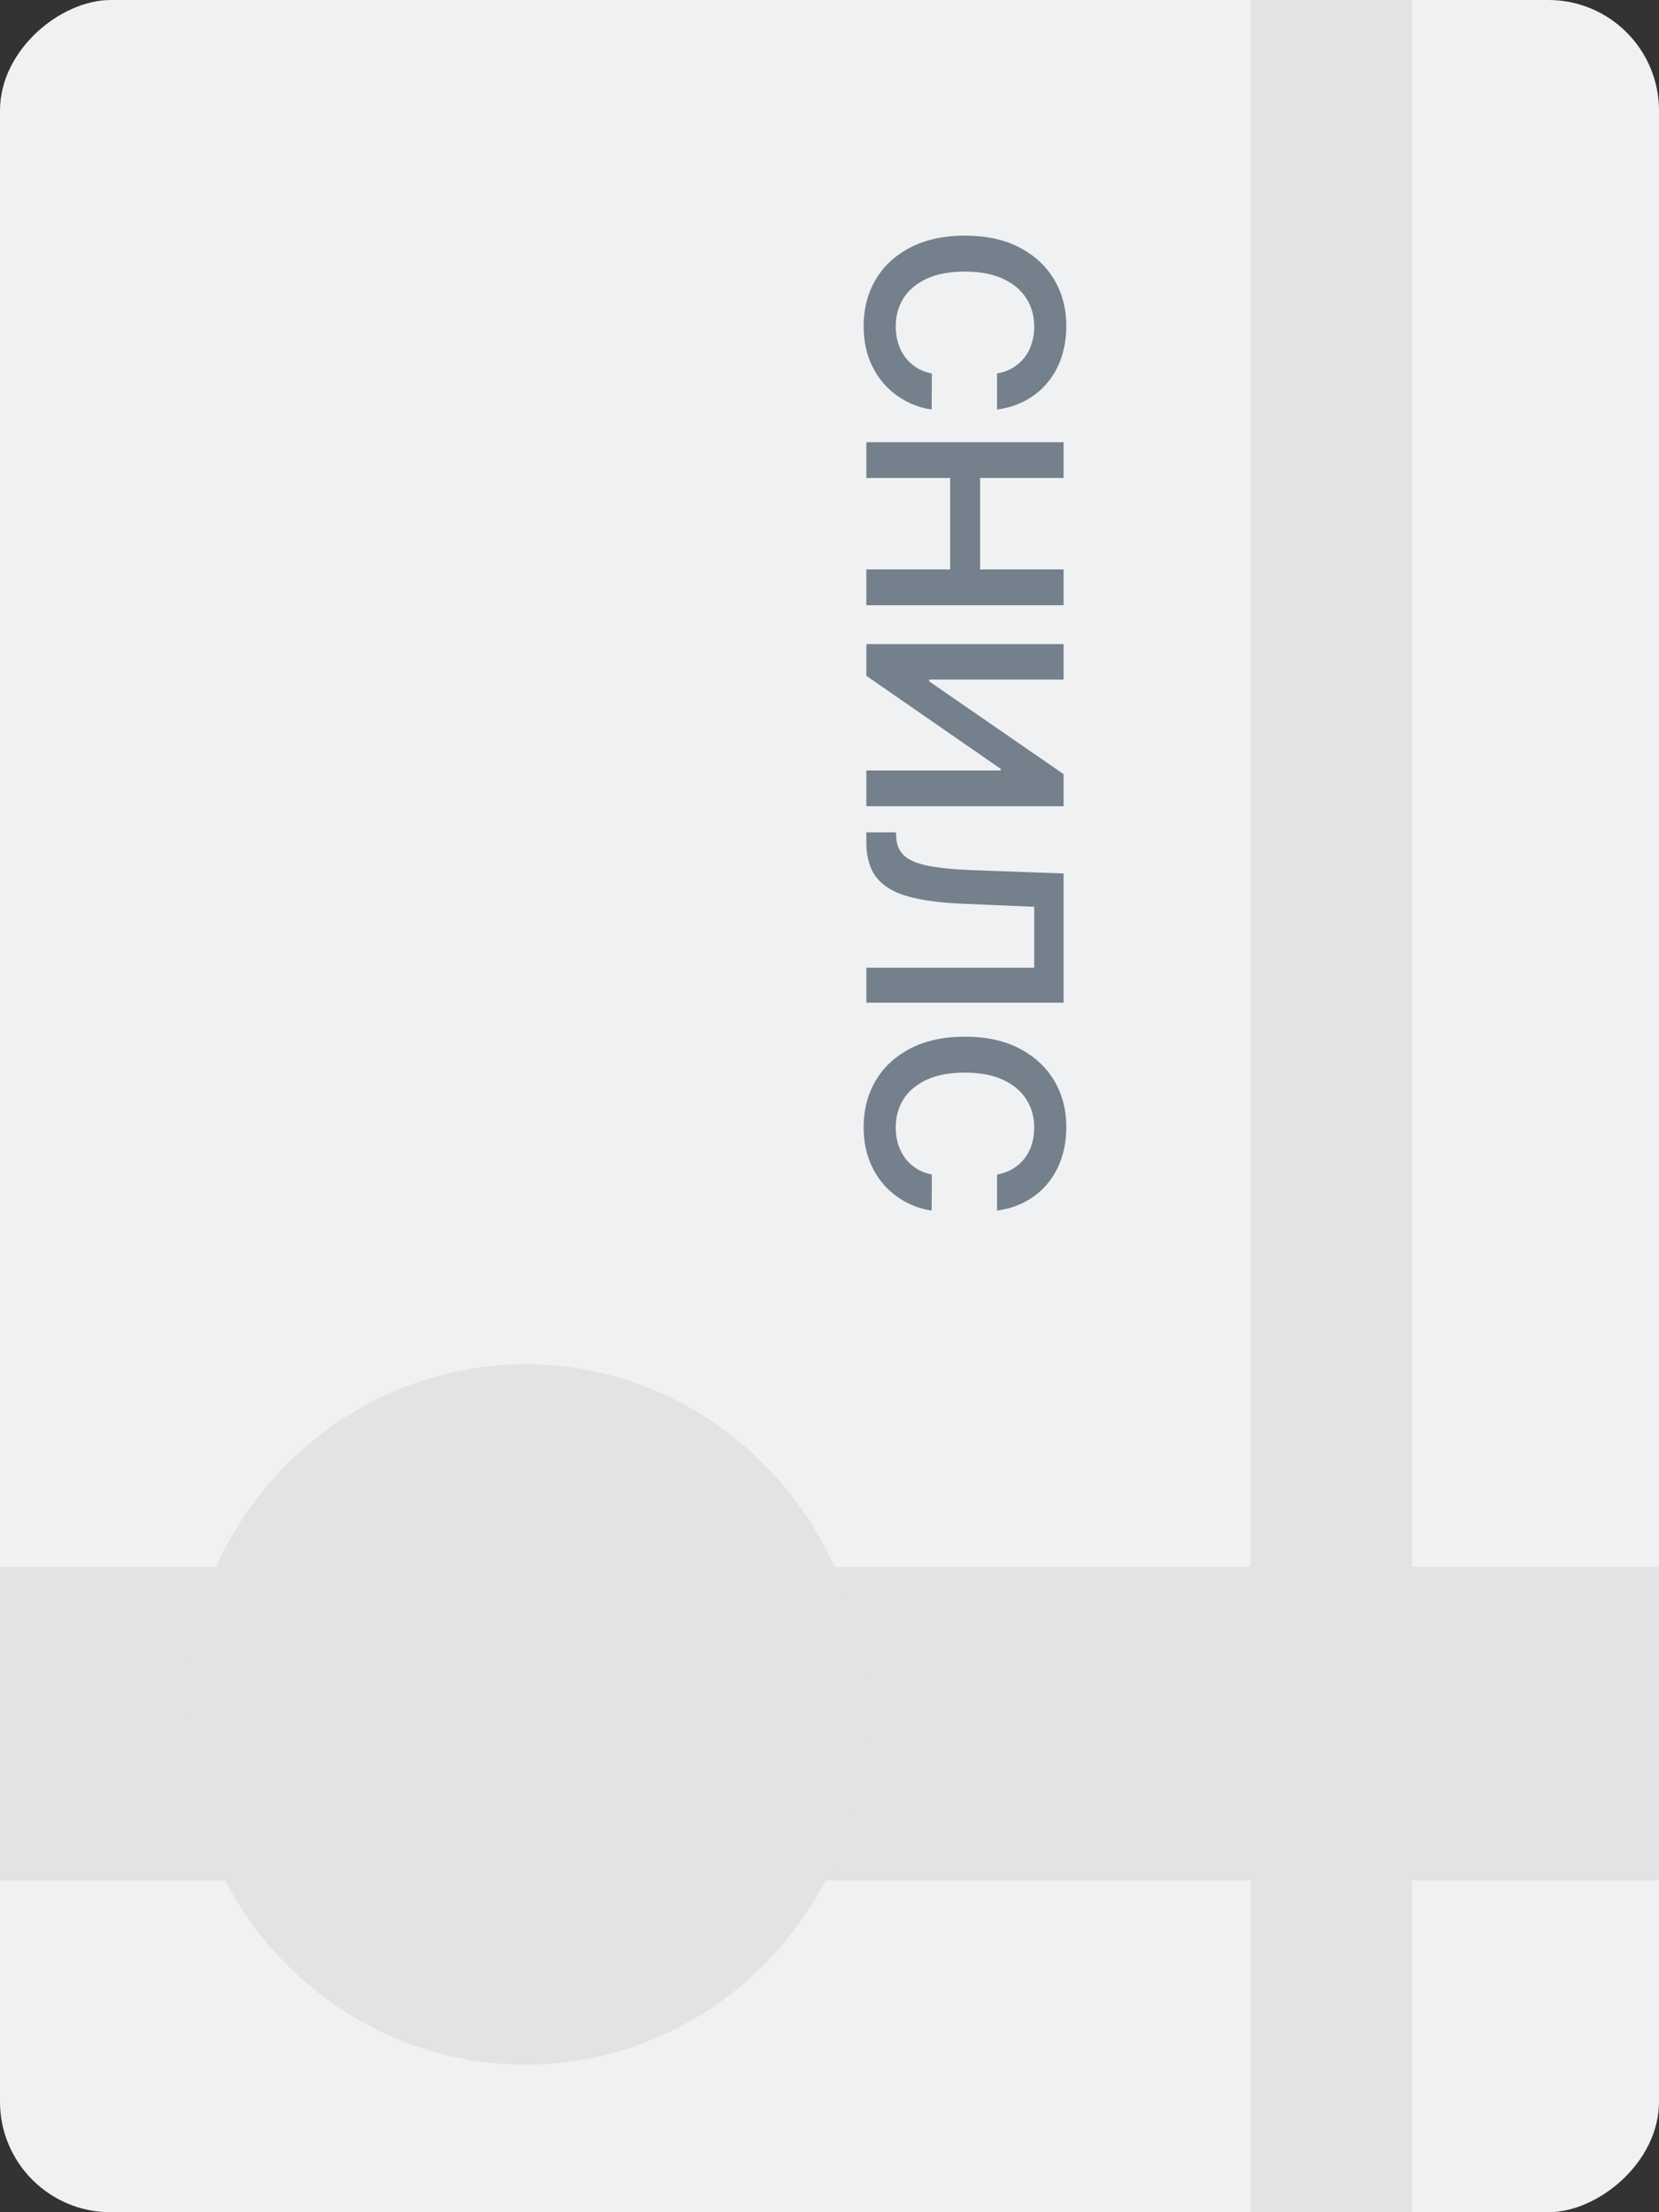 <svg width="90" height="120" viewBox="0 0 90 120" fill="none" xmlns="http://www.w3.org/2000/svg">
  <rect x="0" y="0" width="90" height="120" fill="#333333" stroke="none"/>
  <g clip-path="url(#clip0_1_1091)">
    <rect x="90" width="120" height="90" rx="6" transform="rotate(90 90 0)" fill="#F0F1F2"/>
    <rect x="76.615" y="-0.001" width="160.846" height="8.769" transform="rotate(90 76.615 -0.001)" fill="#E1E3E5"/>
    <rect x="90" y="85" width="17" height="90" transform="rotate(90 90 85)" fill="#E1E3E5"/>
    <ellipse cx="28.5" cy="93" rx="19" ry="18.5" transform="rotate(90 28.5 93)" fill="#E1E3E5"/>
    <path d="M54.09 65.665L54.09 63.711C54.41 63.656 54.694 63.553 54.942 63.403C55.192 63.253 55.405 63.067 55.579 62.844C55.753 62.621 55.884 62.367 55.971 62.081C56.062 61.799 56.107 61.494 56.107 61.167C56.107 60.585 55.961 60.069 55.668 59.62C55.379 59.171 54.954 58.819 54.393 58.565C53.836 58.31 53.155 58.183 52.35 58.183C51.531 58.183 50.842 58.31 50.281 58.565C49.724 58.822 49.302 59.174 49.016 59.62C48.734 60.069 48.593 60.583 48.593 61.161C48.593 61.482 48.635 61.782 48.719 62.06C48.806 62.342 48.933 62.595 49.1 62.818C49.267 63.044 49.473 63.234 49.717 63.387C49.96 63.544 50.239 63.652 50.553 63.711L50.542 65.665C50.034 65.592 49.556 65.434 49.111 65.19C48.665 64.95 48.271 64.634 47.93 64.244C47.592 63.854 47.327 63.398 47.135 62.875C46.947 62.353 46.853 61.773 46.853 61.135C46.853 60.195 47.071 59.355 47.506 58.617C47.942 57.879 48.571 57.297 49.393 56.872C50.215 56.447 51.2 56.234 52.35 56.234C53.503 56.234 54.489 56.449 55.307 56.877C56.129 57.306 56.758 57.889 57.194 58.627C57.629 59.366 57.847 60.202 57.847 61.135C57.847 61.731 57.763 62.285 57.596 62.797C57.429 63.309 57.183 63.765 56.859 64.166C56.539 64.567 56.145 64.896 55.678 65.153C55.215 65.415 54.686 65.585 54.09 65.665Z" fill="#74808B"/>
    <path d="M46.999 45.15L48.609 45.15L48.624 45.453C48.649 45.864 48.797 46.189 49.069 46.43C49.34 46.673 49.778 46.853 50.38 46.968C50.983 47.086 51.791 47.165 52.804 47.203L57.7 47.381L57.7 54.392L46.999 54.392L46.999 52.496L56.107 52.496L56.107 49.188L52.204 49.021C51.033 48.972 50.063 48.844 49.293 48.635C48.523 48.429 47.949 48.091 47.569 47.621C47.189 47.154 46.999 46.505 46.999 45.672L46.999 45.15Z" fill="#74808B"/>
    <path d="M57.7 34.938L57.7 36.861L50.406 36.861L50.406 36.961L57.7 41.992L57.7 43.732L46.999 43.732L46.999 41.794L54.288 41.794L54.288 41.705L46.999 36.658L46.999 34.938L57.7 34.938Z" fill="#74808B"/>
    <path d="M46.999 23.989L57.7 23.989L57.7 25.928L53.17 25.928L53.17 30.887L57.7 30.887L57.7 32.83L46.999 32.83L46.999 30.887L51.545 30.887L51.545 25.928L46.999 25.928L46.999 23.989Z" fill="#74808B"/>
    <path d="M54.09 22.214L54.09 20.26C54.41 20.204 54.694 20.102 54.942 19.952C55.192 19.802 55.405 19.616 55.579 19.393C55.753 19.17 55.884 18.916 55.971 18.63C56.062 18.348 56.107 18.043 56.107 17.716C56.107 17.134 55.961 16.618 55.668 16.169C55.379 15.72 54.954 15.368 54.393 15.114C53.836 14.859 53.155 14.732 52.35 14.732C51.531 14.732 50.842 14.859 50.281 15.114C49.724 15.371 49.302 15.723 49.016 16.169C48.734 16.618 48.593 17.132 48.593 17.71C48.593 18.031 48.635 18.33 48.719 18.609C48.806 18.891 48.933 19.144 49.1 19.367C49.267 19.593 49.473 19.783 49.717 19.936C49.96 20.093 50.239 20.201 50.553 20.26L50.542 22.214C50.034 22.141 49.556 21.983 49.111 21.739C48.665 21.498 48.271 21.183 47.93 20.793C47.592 20.403 47.327 19.947 47.135 19.424C46.947 18.902 46.853 18.322 46.853 17.684C46.853 16.744 47.071 15.904 47.506 15.166C47.942 14.427 48.571 13.846 49.393 13.421C50.215 12.996 51.2 12.783 52.35 12.783C53.503 12.783 54.489 12.997 55.307 13.426C56.129 13.854 56.758 14.438 57.194 15.176C57.629 15.915 57.847 16.751 57.847 17.684C57.847 18.28 57.763 18.834 57.596 19.346C57.429 19.858 57.183 20.314 56.859 20.715C56.539 21.115 56.145 21.445 55.678 21.702C55.215 21.963 54.686 22.134 54.09 22.214Z" fill="#74808B"/>
  </g>
  <defs>
    <clipPath id="clip0_1_1091">
      <rect x="90" width="120" height="90" rx="6" transform="rotate(90 90 0)" fill="white"/>
    </clipPath>
  </defs>
</svg>
